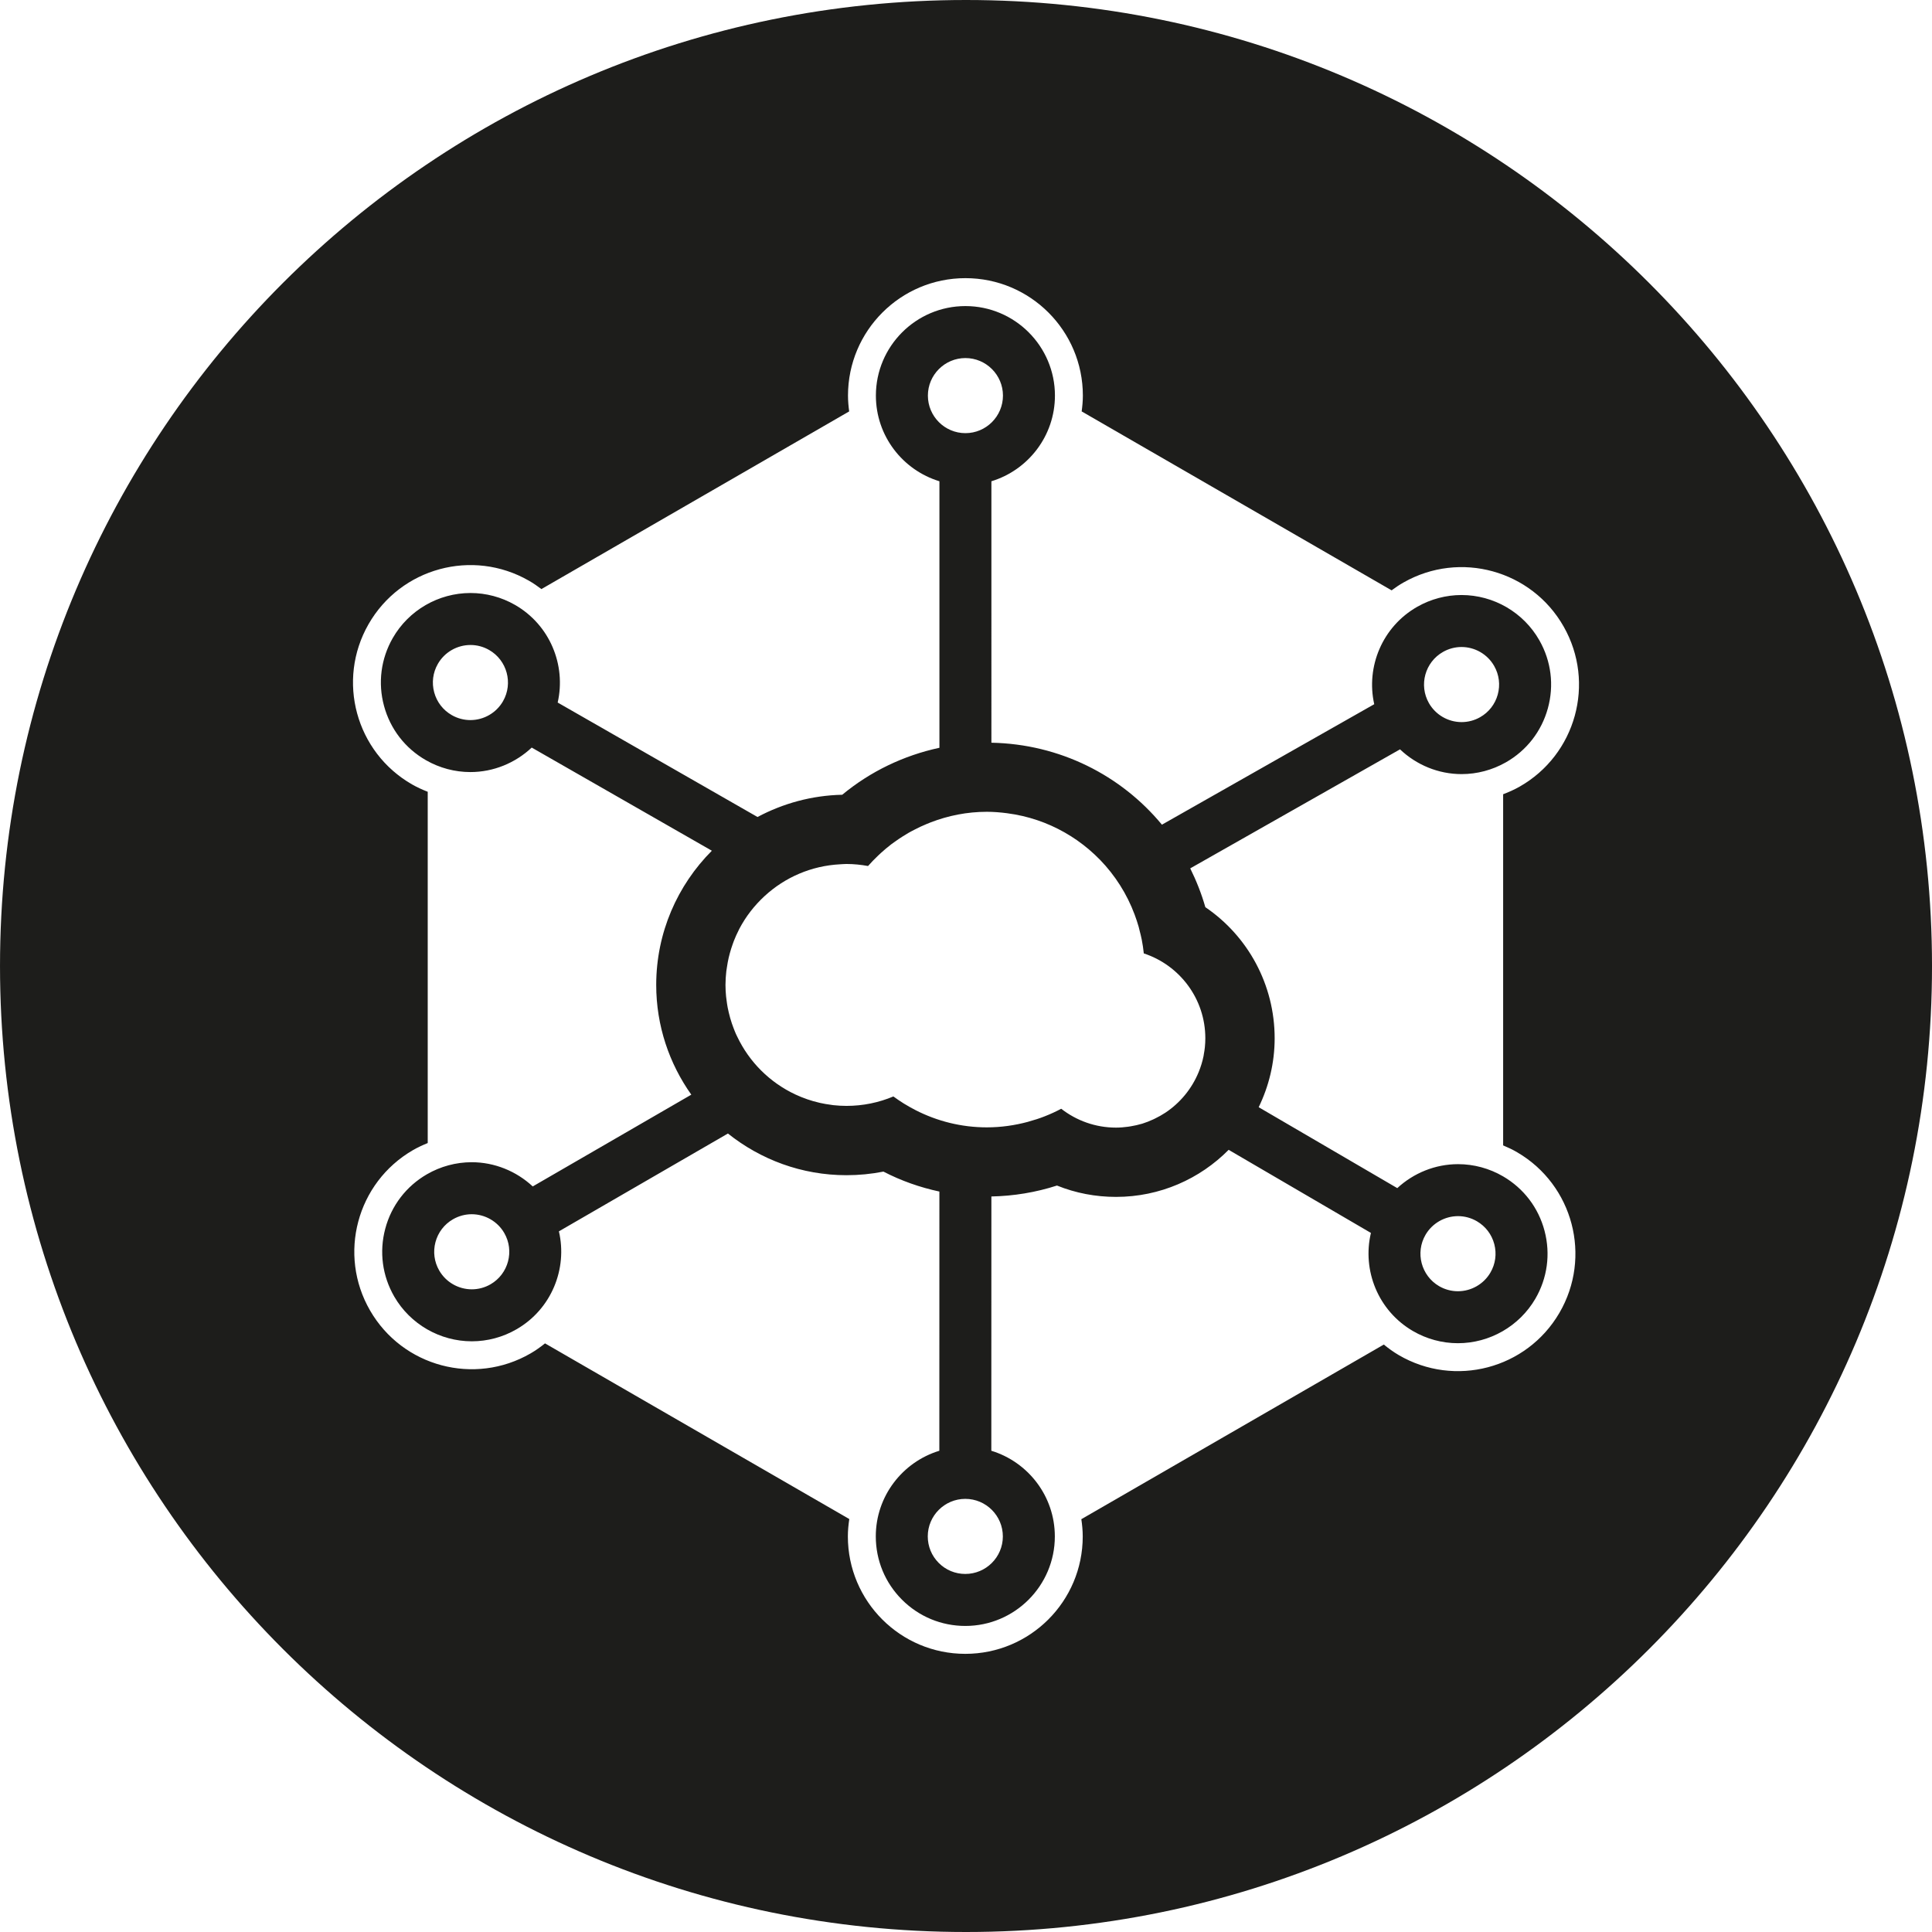 <?xml version="1.0" encoding="utf-8"?><!-- Скачано с сайта svg4.ru / Downloaded from svg4.ru -->
<svg version="1.1" id="Layer_1" xmlns="http://www.w3.org/2000/svg" xmlns:xlink="http://www.w3.org/1999/xlink" 
	 width="800px" height="800px" viewBox="0 0 226.777 226.777" enable-background="new 0 0 226.777 226.777"
	 xml:space="preserve">
<g>
	<path fill="#1D1D1B" d="M113.389,0C50.767,0,0.001,50.766,0.001,113.389c0,62.622,50.766,113.388,113.389,113.388
		c62.623,0,113.388-50.766,113.388-113.388C226.777,50.766,176.012,0,113.389,0z M178.088,135.255
		c6.573,3.838,8.79,12.28,4.951,18.854c-3.84,6.575-12.28,8.79-18.855,4.951c-0.629-0.369-1.206-0.79-1.753-1.237l-35.504,20.498
		c0.097,0.662,0.164,1.336,0.164,2.026c0,7.612-6.174,13.782-13.787,13.78c-7.613,0-13.782-6.175-13.782-13.787
		c0-0.694,0.069-1.37,0.167-2.036l-35.714-20.619c-0.532,0.423-1.088,0.828-1.694,1.176c-6.589,3.816-15.023,1.566-18.836-5.024
		c-3.815-6.588-1.563-15.02,5.024-18.833c0.565-0.327,1.149-0.593,1.737-0.834V92.938c-0.623-0.244-1.239-0.52-1.836-0.862
		c-6.607-3.782-8.894-12.206-5.111-18.811c3.783-6.607,12.206-8.895,18.812-5.11c0.524,0.299,1.011,0.636,1.48,0.991l36.125-20.855
		c-0.082-0.61-0.139-1.224-0.139-1.857c0-7.611,6.171-13.785,13.784-13.785c7.613,0,13.785,6.174,13.785,13.785
		c0,0.632-0.058,1.248-0.141,1.857l36.381,21.003c0.448-0.332,0.912-0.649,1.41-0.929c6.62-3.757,15.035-1.436,18.79,5.188
		c3.758,6.622,1.434,15.032-5.188,18.79c-0.625,0.355-1.269,0.637-1.92,0.885v41.218
		C176.998,134.681,177.55,134.939,178.088,135.255z"/>
	<path fill="#1D1D1B" d="M171.564,90.864c1.808,0,3.599-0.475,5.178-1.372c2.44-1.382,4.196-3.635,4.944-6.343
		c0.747-2.706,0.396-5.538-0.99-7.979c-1.861-3.285-5.366-5.326-9.146-5.326c-1.809,0-3.6,0.475-5.18,1.372
		c-4.114,2.335-6.05,7.048-5.063,11.444L136.386,96.8c-4.794-5.796-11.983-9.464-20.016-9.621V56.49
		c4.311-1.311,7.458-5.321,7.458-10.055c0-5.792-4.714-10.508-10.508-10.508c-5.795,0-10.509,4.716-10.509,10.508
		c0,4.734,3.146,8.745,7.458,10.055v31.284c-4.18,0.897-8.1,2.772-11.409,5.514c-3.588,0.078-6.962,1.024-9.944,2.611L65.46,82.464
		c1.004-4.392-0.912-9.116-5.019-11.467c-1.588-0.91-3.39-1.39-5.212-1.39c-3.763,0-7.26,2.027-9.127,5.286
		c-1.395,2.435-1.759,5.269-1.023,7.978c0.736,2.71,2.484,4.969,4.92,6.362c1.587,0.91,3.39,1.392,5.213,1.392
		c2.711,0,5.274-1.064,7.201-2.875l21.144,12.108c-4.03,4.042-6.531,9.612-6.531,15.754c0,4.796,1.534,9.236,4.119,12.88
		l-18.612,10.772c-1.923-1.787-4.474-2.843-7.165-2.843c-1.841,0-3.658,0.491-5.258,1.416c-2.429,1.408-4.166,3.675-4.888,6.387
		c-0.724,2.712-0.347,5.546,1.059,7.974c1.872,3.234,5.36,5.244,9.101,5.244c1.84,0,3.659-0.489,5.257-1.417
		c4.096-2.367,5.989-7.1,4.965-11.489l19.841-11.484c3.82,3.052,8.652,4.893,13.913,4.893c1.469,0,2.918-0.142,4.338-0.422
		c2.082,1.077,4.288,1.854,6.569,2.341l-0.006,30.426c-4.31,1.311-7.458,5.318-7.459,10.051c0,2.806,1.092,5.448,3.077,7.433
		c1.985,1.984,4.625,3.079,7.432,3.079c5.793,0,10.507-4.716,10.507-10.505c0.001-4.732-3.145-8.743-7.455-10.058l0.007-29.848
		c2.615-0.051,5.215-0.479,7.698-1.282c2.182,0.881,4.52,1.332,6.932,1.332c5.166,0,9.844-2.114,13.22-5.525l16.7,9.754
		c-1.042,4.384,0.833,9.125,4.921,11.51c1.606,0.939,3.438,1.435,5.292,1.435c3.725,0,7.203-1.997,9.081-5.208
		c1.416-2.425,1.802-5.256,1.089-7.971c-0.713-2.713-2.44-4.986-4.864-6.402c-1.607-0.939-3.438-1.436-5.292-1.436
		c-2.676,0-5.215,1.04-7.133,2.813l-16.268-9.498c1.187-2.451,1.874-5.188,1.874-8.09c0-6.285-3.129-11.988-8.137-15.391
		c-0.451-1.591-1.057-3.104-1.772-4.554l24.624-13.97C166.26,89.787,168.835,90.864,171.564,90.864z M169.383,76.521
		c0.663-0.378,1.414-0.576,2.168-0.576c1.586,0,3.058,0.856,3.838,2.233c0.582,1.024,0.729,2.212,0.416,3.35
		c-0.313,1.132-1.049,2.079-2.073,2.658c-0.663,0.378-1.413,0.574-2.167,0.574c-1.587,0-3.059-0.856-3.841-2.233
		C166.525,80.413,167.268,77.72,169.383,76.521z M59.045,82.304c-0.784,1.372-2.252,2.219-3.833,2.219
		c-0.76,0-1.515-0.201-2.183-0.584c-1.021-0.585-1.753-1.53-2.062-2.667c-0.309-1.136-0.157-2.324,0.429-3.346
		c0.783-1.367,2.251-2.217,3.833-2.217c0.761,0,1.516,0.201,2.181,0.583C59.518,77.498,60.251,80.197,59.045,82.304z
		 M57.582,150.748c-0.671,0.389-1.434,0.592-2.201,0.592c-1.571,0-3.035-0.841-3.819-2.197c-0.591-1.019-0.749-2.207-0.446-3.345
		c0.304-1.137,1.032-2.089,2.05-2.677c0.672-0.389,1.433-0.596,2.201-0.596c1.571,0,3.036,0.844,3.821,2.2
		C60.406,146.828,59.686,149.53,57.582,150.748z M167.331,144.934c0.786-1.348,2.248-2.185,3.813-2.185
		c0.774,0,1.54,0.207,2.216,0.603c1.016,0.593,1.74,1.548,2.04,2.684c0.297,1.139,0.137,2.326-0.458,3.343
		c-0.787,1.348-2.248,2.186-3.812,2.186c-0.775,0-1.541-0.207-2.216-0.601C166.816,149.735,166.105,147.031,167.331,144.934z
		 M108.915,46.434c0-2.426,1.976-4.405,4.406-4.405c2.43,0,4.406,1.979,4.406,4.405c0,2.432-1.977,4.409-4.406,4.409
		C110.89,50.843,108.915,48.866,108.915,46.434z M117.714,180.347c0,2.428-1.976,4.402-4.406,4.402h-0.002
		c-1.176,0-2.283-0.456-3.115-1.29s-1.29-1.94-1.29-3.117c0-2.431,1.978-4.406,4.407-4.406
		C115.738,175.936,117.715,177.914,117.714,180.347z M141.481,121.873c0,0.354-0.019,0.705-0.054,1.049
		c-0.028,0.282-0.073,0.555-0.123,0.824c-0.012,0.063-0.017,0.127-0.027,0.188c-0.133,0.662-0.329,1.298-0.58,1.909
		c-0.001,0-0.001,0-0.001,0.003c-0.803,1.957-2.179,3.62-3.923,4.774c-0.003,0-0.005,0.001-0.007,0.003
		c-0.376,0.249-0.772,0.467-1.181,0.666c-0.071,0.035-0.143,0.07-0.215,0.104c-0.421,0.195-0.854,0.368-1.305,0.508
		c-0.004,0-0.01,0.002-0.015,0.002c-0.427,0.129-0.868,0.225-1.314,0.3c-0.11,0.018-0.222,0.036-0.333,0.052
		c-0.462,0.062-0.929,0.103-1.407,0.103c-2.427,0-4.655-0.83-6.433-2.214c-0.621,0.332-1.264,0.626-1.925,0.885
		c-0.611,0.243-1.244,0.444-1.887,0.62c-0.036,0.009-0.068,0.022-0.103,0.033c-1.535,0.412-3.144,0.646-4.809,0.646
		c-3.019,0-5.859-0.737-8.372-2.021c-0.013-0.008-0.024-0.013-0.037-0.021c-0.406-0.207-0.803-0.432-1.191-0.668
		c-0.044-0.028-0.092-0.054-0.138-0.08c-0.422-0.264-0.836-0.544-1.237-0.838c-1.695,0.715-3.557,1.108-5.509,1.108
		c-0.523,0-1.037-0.032-1.545-0.086c-0.089-0.009-0.174-0.027-0.26-0.039c-0.432-0.055-0.857-0.127-1.275-0.221
		c-0.052-0.009-0.102-0.025-0.153-0.037c-0.458-0.106-0.907-0.234-1.347-0.386c-0.012-0.003-0.022-0.006-0.035-0.013
		c-0.472-0.161-0.932-0.35-1.381-0.558c-2.997-1.401-5.417-3.813-6.832-6.804c-0.048-0.1-0.098-0.197-0.143-0.297
		c-0.104-0.232-0.195-0.473-0.288-0.714c-0.064-0.169-0.129-0.342-0.188-0.516c-0.072-0.211-0.138-0.427-0.2-0.644
		c-0.061-0.215-0.117-0.435-0.169-0.657c-0.045-0.192-0.089-0.385-0.126-0.58c-0.052-0.271-0.09-0.547-0.126-0.825
		c-0.021-0.158-0.047-0.313-0.061-0.473c-0.043-0.444-0.069-0.893-0.069-1.348c0-0.548,0.039-1.085,0.098-1.618
		c0.02-0.162,0.05-0.317,0.074-0.478c0.055-0.375,0.122-0.746,0.206-1.111c0.038-0.166,0.083-0.328,0.126-0.492
		c0.1-0.367,0.212-0.728,0.339-1.08c0.049-0.138,0.095-0.27,0.146-0.4c0.168-0.43,0.355-0.844,0.563-1.253
		c0.023-0.045,0.043-0.093,0.067-0.141c0.761-1.452,1.767-2.746,2.96-3.847c0.011-0.012,0.023-0.023,0.035-0.033
		c2.356-2.162,5.438-3.532,8.844-3.708c0.246-0.011,0.488-0.036,0.739-0.036c0.866,0,1.711,0.089,2.536,0.239
		c0.371-0.425,0.768-0.828,1.176-1.217c0.115-0.107,0.231-0.216,0.348-0.326c0.384-0.346,0.779-0.685,1.191-0.999
		c0.148-0.114,0.305-0.22,0.457-0.328c0.292-0.208,0.589-0.413,0.896-0.605c0.228-0.146,0.457-0.287,0.691-0.421
		c0.237-0.137,0.48-0.259,0.723-0.384c0.451-0.237,0.913-0.452,1.386-0.647c0.166-0.07,0.332-0.139,0.501-0.203
		c2.046-0.785,4.257-1.234,6.58-1.234c0.803,0,1.589,0.068,2.364,0.167c0.015,0.002,0.028,0.002,0.043,0.007
		c0.587,0.077,1.165,0.18,1.733,0.311c0.026,0.005,0.054,0.012,0.079,0.017c0.555,0.13,1.1,0.284,1.635,0.464
		c0.035,0.011,0.07,0.022,0.104,0.034c0.525,0.18,1.039,0.378,1.541,0.603c0.038,0.017,0.076,0.035,0.115,0.052
		c0.497,0.226,0.983,0.47,1.456,0.738c0.036,0.021,0.073,0.039,0.108,0.062c0.476,0.272,0.938,0.562,1.385,0.875
		c0.028,0.019,0.056,0.037,0.082,0.058c0.456,0.322,0.896,0.66,1.32,1.021c0.016,0.014,0.032,0.027,0.049,0.041
		c0.437,0.374,0.856,0.767,1.257,1.177c0,0,0,0,0.003,0c1.771,1.828,3.166,4.011,4.069,6.439c0.008,0.02,0.015,0.04,0.021,0.059
		c0.166,0.454,0.321,0.908,0.453,1.375c0.038,0.132,0.063,0.27,0.099,0.402c0.095,0.367,0.19,0.733,0.263,1.107
		c0.103,0.532,0.186,1.067,0.24,1.613C138.453,113.287,141.481,117.224,141.481,121.873z"/>
</g>
</svg>